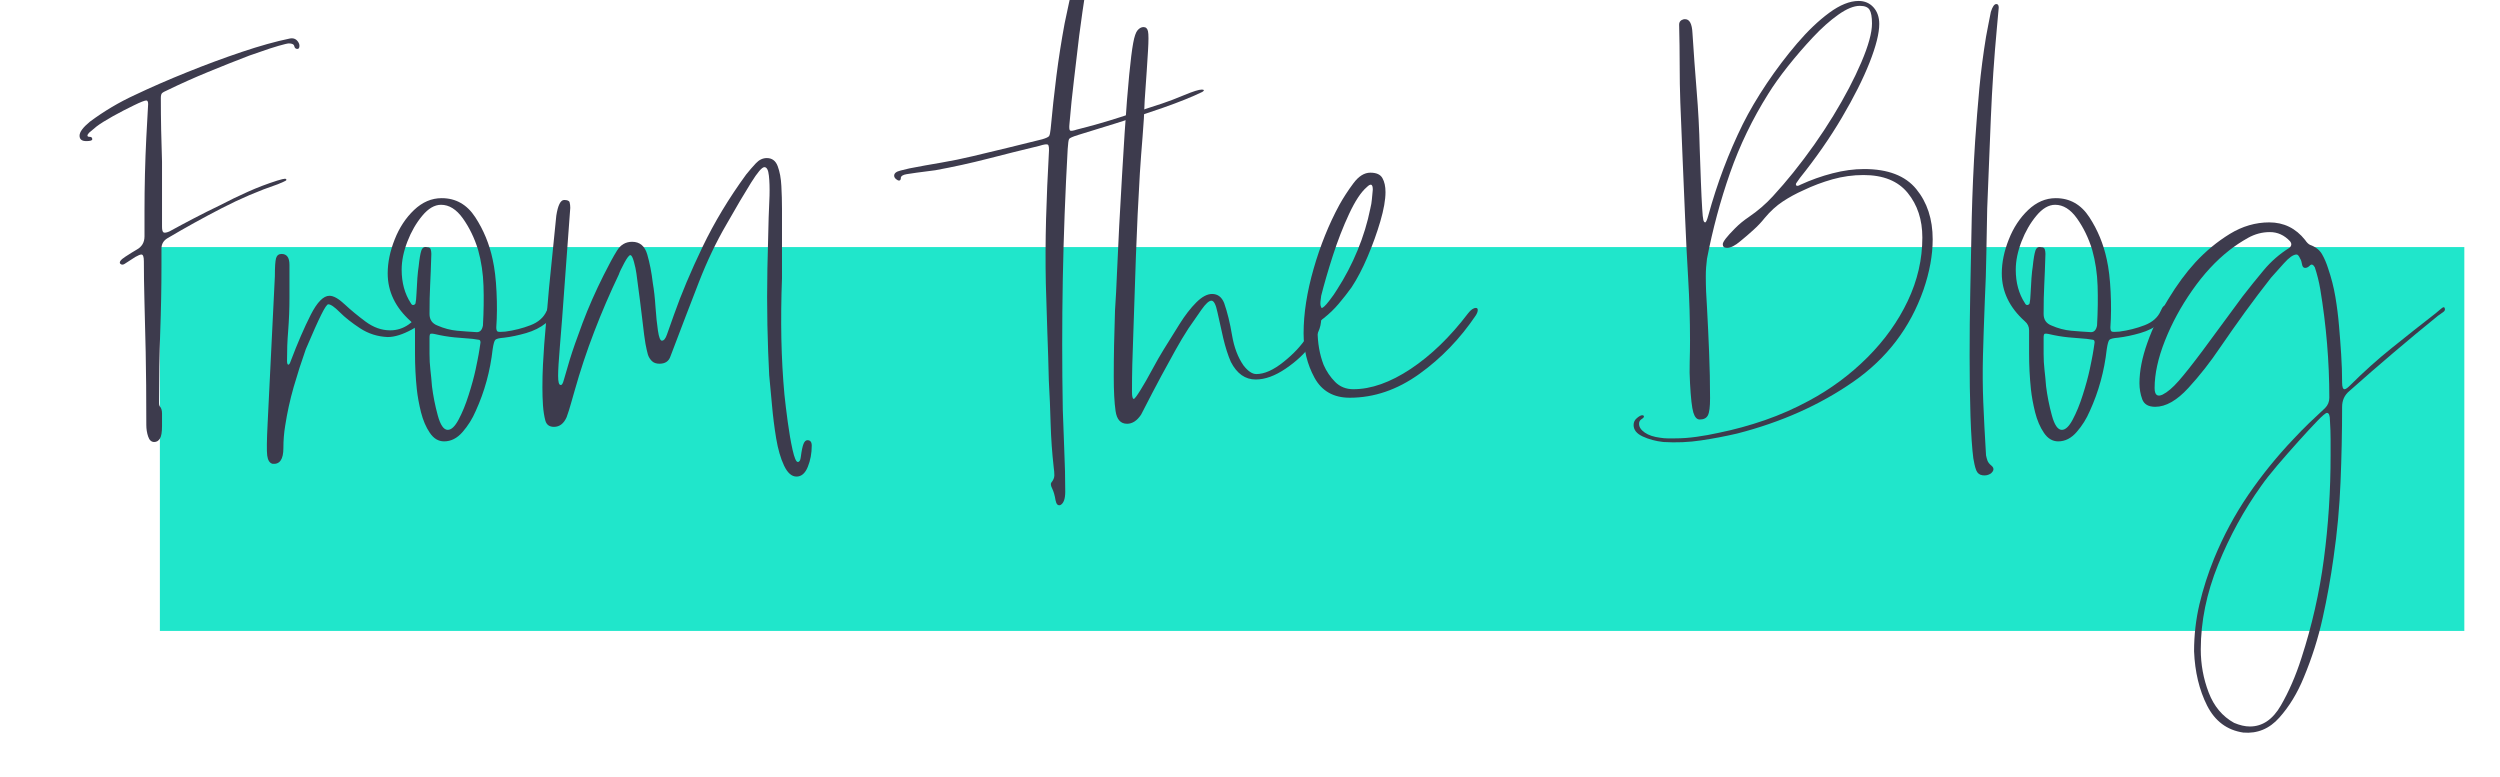 <svg xmlns="http://www.w3.org/2000/svg" xmlns:xlink="http://www.w3.org/1999/xlink" width="660" zoomAndPan="magnify" viewBox="0 0 495 153.75" height="205" preserveAspectRatio="xMidYMid meet" version="1.0"><defs><g/><clipPath id="bc8c966f8f"><path d="M 31.656 48.918 L 487.938 48.918 L 487.938 124.93 L 31.656 124.93 Z M 31.656 48.918 " clip-rule="nonzero"/></clipPath></defs><g clip-path="url(#bc8c966f8f)"><path fill="#20e6cb" d="M 31.656 48.918 L 488.031 48.918 L 488.031 124.93 L 31.656 124.93 Z M 31.656 48.918 " fill-opacity="1" fill-rule="nonzero"/></g><g fill="#3d3b4d" fill-opacity="1"><g transform="translate(15.752, 77.423)"><g><path d="M 14.781 10.094 C 14.219 10.094 13.816 9.727 13.578 9 C 13.336 8.281 13.219 7.52 13.219 6.719 C 13.219 1.039 13.176 -3.773 13.094 -7.734 C 13.008 -11.703 12.926 -15.109 12.844 -17.953 C 12.77 -20.797 12.734 -23.379 12.734 -25.703 C 12.734 -26.586 12.57 -27.031 12.25 -27.031 C 12.008 -27.031 11.609 -26.867 11.047 -26.547 C 9.93 -25.828 9.211 -25.363 8.891 -25.156 C 8.566 -24.957 8.285 -24.977 8.047 -25.219 C 7.805 -25.539 8.145 -26 9.062 -26.594 C 9.988 -27.195 10.734 -27.66 11.297 -27.984 C 12.336 -28.547 12.859 -29.426 12.859 -30.625 L 12.859 -35.547 C 12.859 -40.516 12.977 -45.398 13.219 -50.203 L 13.578 -56.812 C 13.578 -57.289 13.457 -57.531 13.219 -57.531 C 12.895 -57.531 12.07 -57.207 10.75 -56.562 C 9.426 -55.926 8.039 -55.207 6.594 -54.406 C 5.156 -53.602 4.078 -52.926 3.359 -52.375 L 1.922 -51.172 C 1.68 -50.93 1.562 -50.727 1.562 -50.562 C 1.562 -50.406 1.719 -50.328 2.031 -50.328 C 2.352 -50.328 2.516 -50.164 2.516 -49.844 C 2.516 -49.602 2.117 -49.484 1.328 -49.484 C 0.441 -49.484 0 -49.844 0 -50.562 C 0 -51.281 0.68 -52.203 2.047 -53.328 C 4.848 -55.41 7.812 -57.172 10.938 -58.609 C 14.133 -60.129 17.57 -61.629 21.25 -63.109 C 24.938 -64.598 28.562 -65.941 32.125 -67.141 C 35.688 -68.336 38.832 -69.219 41.562 -69.781 C 42.281 -69.945 42.836 -69.75 43.234 -69.188 C 43.473 -68.863 43.57 -68.539 43.531 -68.219 C 43.5 -67.895 43.363 -67.734 43.125 -67.734 C 42.801 -67.734 42.598 -67.914 42.516 -68.281 C 42.441 -68.645 42.082 -68.828 41.438 -68.828 C 41.195 -68.828 40.516 -68.664 39.391 -68.344 C 38.273 -68.02 37.156 -67.656 36.031 -67.25 C 34.906 -66.852 34.102 -66.578 33.625 -66.422 C 30.906 -65.379 28.18 -64.297 25.453 -63.172 C 22.734 -62.055 20.055 -60.859 17.422 -59.578 C 16.859 -59.336 16.492 -59.133 16.328 -58.969 C 16.172 -58.812 16.094 -58.492 16.094 -58.016 C 16.094 -55.93 16.113 -53.828 16.156 -51.703 C 16.195 -49.586 16.254 -47.488 16.328 -45.406 L 16.328 -32.547 C 16.328 -31.91 16.426 -31.531 16.625 -31.406 C 16.832 -31.289 17.219 -31.352 17.781 -31.594 C 19.375 -32.469 21.008 -33.344 22.688 -34.219 C 24.375 -35.102 26.062 -35.945 27.75 -36.75 C 29.582 -37.707 31.441 -38.609 33.328 -39.453 C 35.211 -40.297 37.156 -41.035 39.156 -41.672 C 39.957 -41.91 40.457 -42.031 40.656 -42.031 C 40.852 -42.031 40.953 -41.953 40.953 -41.797 C 40.953 -41.711 40.77 -41.594 40.406 -41.438 C 40.051 -41.281 39.676 -41.117 39.281 -40.953 C 35.508 -39.672 31.801 -38.086 28.156 -36.203 C 24.52 -34.328 20.941 -32.348 17.422 -30.266 C 16.617 -29.785 16.219 -29.102 16.219 -28.219 L 16.219 -24.859 C 16.219 -20.453 16.133 -16.023 15.969 -11.578 C 15.812 -7.141 15.734 -2.68 15.734 1.797 C 15.734 1.961 15.734 2.164 15.734 2.406 C 15.734 2.645 15.773 2.844 15.859 3 C 16.172 3.32 16.328 3.801 16.328 4.438 C 16.328 5.082 16.328 5.926 16.328 6.969 C 16.328 8.164 16.188 8.984 15.906 9.422 C 15.633 9.867 15.258 10.094 14.781 10.094 Z M 14.781 10.094 "/></g></g></g><g fill="#3d3b4d" fill-opacity="1"><g transform="translate(52.143, 77.423)"><g><path d="M 1.797 14.406 C 1.234 14.25 0.891 13.707 0.766 12.781 C 0.648 11.863 0.676 9.766 0.844 6.484 L 2.281 -22.703 C 2.281 -24.547 2.359 -25.742 2.516 -26.297 C 2.68 -26.859 3.047 -27.141 3.609 -27.141 C 4.648 -27.141 5.172 -26.422 5.172 -24.984 C 5.172 -22.816 5.172 -20.648 5.172 -18.484 C 5.172 -16.328 5.086 -14.172 4.922 -12.016 C 4.836 -10.973 4.773 -9.953 4.734 -8.953 C 4.703 -7.953 4.688 -6.969 4.688 -6 C 4.688 -5.52 4.766 -5.258 4.922 -5.219 C 5.086 -5.188 5.25 -5.41 5.406 -5.891 C 6.77 -9.492 8.094 -12.555 9.375 -15.078 C 10.656 -17.598 11.895 -18.859 13.094 -18.859 C 13.895 -18.859 14.895 -18.297 16.094 -17.172 C 17.289 -16.055 18.672 -14.914 20.234 -13.75 C 21.797 -12.594 23.422 -12.016 25.109 -12.016 C 26.461 -12.016 27.695 -12.41 28.812 -13.203 C 29.938 -14.004 30.703 -14.848 31.109 -15.734 C 31.43 -16.297 31.711 -16.578 31.953 -16.578 C 32.266 -16.578 32.422 -16.375 32.422 -15.969 C 32.266 -14.445 31.266 -13.188 29.422 -12.188 C 27.586 -11.188 25.988 -10.688 24.625 -10.688 C 22.625 -10.77 20.801 -11.348 19.156 -12.422 C 17.508 -13.504 16.164 -14.566 15.125 -15.609 C 14.094 -16.648 13.336 -17.172 12.859 -17.172 C 12.609 -17.172 12.145 -16.488 11.469 -15.125 C 10.789 -13.77 9.77 -11.488 8.406 -8.281 C 7.531 -5.801 6.727 -3.301 6 -0.781 C 5.281 1.738 4.723 4.281 4.328 6.844 C 4.086 8.289 3.969 9.773 3.969 11.297 C 3.969 13.535 3.242 14.57 1.797 14.406 Z M 1.797 14.406 "/></g></g></g><g fill="#3d3b4d" fill-opacity="1"><g transform="translate(80.967, 77.423)"><g><path d="M 6.969 9.969 C 5.844 9.969 4.898 9.406 4.141 8.281 C 3.379 7.164 2.797 5.805 2.391 4.203 C 1.992 2.598 1.719 1.078 1.562 -0.359 C 1.32 -2.68 1.203 -5.047 1.203 -7.453 L 1.203 -12.016 C 1.203 -12.734 0.922 -13.332 0.359 -13.812 C -2.68 -16.531 -4.203 -19.691 -4.203 -23.297 C -4.203 -25.461 -3.738 -27.707 -2.812 -30.031 C -1.895 -32.352 -0.617 -34.289 1.016 -35.844 C 2.66 -37.406 4.484 -38.188 6.484 -38.188 C 9.285 -38.188 11.504 -36.926 13.141 -34.406 C 14.785 -31.883 15.93 -29.102 16.578 -26.062 C 16.973 -24.301 17.227 -22.16 17.344 -19.641 C 17.469 -17.117 17.453 -14.773 17.297 -12.609 C 17.297 -12.129 17.395 -11.848 17.594 -11.766 C 17.789 -11.691 18.289 -11.691 19.094 -11.766 C 20.852 -12.004 22.516 -12.426 24.078 -13.031 C 25.641 -13.633 26.703 -14.578 27.266 -15.859 C 27.66 -16.816 28.062 -17.133 28.469 -16.812 C 28.625 -16.727 28.703 -16.488 28.703 -16.094 C 28.629 -15.531 28.453 -15.047 28.172 -14.641 C 27.891 -14.242 27.547 -13.848 27.141 -13.453 C 26.023 -12.566 24.707 -11.906 23.188 -11.469 C 21.664 -11.031 20.223 -10.727 18.859 -10.562 C 17.898 -10.488 17.316 -10.348 17.109 -10.141 C 16.91 -9.941 16.734 -9.32 16.578 -8.281 C 16.098 -3.957 14.977 0.125 13.219 3.969 C 12.57 5.488 11.707 6.867 10.625 8.109 C 9.551 9.348 8.332 9.969 6.969 9.969 Z M 13.453 -11.656 C 14.086 -11.656 14.488 -12.094 14.656 -12.969 C 14.812 -15.77 14.848 -18.391 14.766 -20.828 C 14.691 -23.273 14.332 -25.66 13.688 -27.984 C 12.969 -30.305 11.969 -32.367 10.688 -34.172 C 9.406 -35.973 7.961 -36.875 6.359 -36.875 C 5.078 -36.875 3.836 -36.148 2.641 -34.703 C 1.441 -33.266 0.461 -31.566 -0.297 -29.609 C -1.055 -27.648 -1.438 -25.785 -1.438 -24.016 C -1.438 -21.453 -0.836 -19.254 0.359 -17.422 C 0.516 -17.098 0.711 -16.973 0.953 -17.047 C 1.203 -17.129 1.328 -17.289 1.328 -17.531 C 1.398 -17.77 1.457 -18.367 1.5 -19.328 C 1.539 -20.297 1.598 -21.301 1.672 -22.344 C 1.754 -23.383 1.836 -24.145 1.922 -24.625 C 2.078 -26.145 2.254 -27.203 2.453 -27.797 C 2.66 -28.398 3.047 -28.625 3.609 -28.469 C 4.004 -28.469 4.238 -28.328 4.312 -28.047 C 4.395 -27.766 4.438 -27.461 4.438 -27.141 C 4.363 -24.66 4.285 -22.617 4.203 -21.016 C 4.117 -19.41 4.078 -17.488 4.078 -15.25 C 4.078 -14.133 4.598 -13.375 5.641 -12.969 C 6.922 -12.406 8.223 -12.062 9.547 -11.938 C 10.867 -11.82 12.172 -11.727 13.453 -11.656 Z M 7.688 7.688 C 8.406 7.688 9.125 7.004 9.844 5.641 C 10.57 4.285 11.234 2.664 11.828 0.781 C 12.43 -1.102 12.895 -2.805 13.219 -4.328 C 13.289 -4.641 13.406 -5.195 13.562 -6 C 13.727 -6.801 13.867 -7.582 13.984 -8.344 C 14.109 -9.102 14.172 -9.523 14.172 -9.609 C 14.172 -9.93 14.07 -10.109 13.875 -10.141 C 13.676 -10.18 13.254 -10.242 12.609 -10.328 C 11.492 -10.41 10.297 -10.508 9.016 -10.625 C 7.734 -10.75 6.41 -10.973 5.047 -11.297 C 4.723 -11.367 4.477 -11.383 4.312 -11.344 C 4.156 -11.312 4.078 -11.051 4.078 -10.562 L 4.078 -7.328 C 4.078 -6.285 4.133 -5.242 4.25 -4.203 C 4.375 -3.16 4.477 -2.078 4.562 -0.953 C 4.801 0.961 5.18 2.879 5.703 4.797 C 6.223 6.723 6.883 7.688 7.688 7.688 Z M 7.688 7.688 "/></g></g></g><g fill="#3d3b4d" fill-opacity="1"><g transform="translate(106.069, 77.423)"><g><path d="M 51.641 16.938 C 50.68 16.938 49.859 16.211 49.172 14.766 C 48.492 13.328 47.973 11.523 47.609 9.359 C 47.254 7.203 46.977 5.004 46.781 2.766 C 46.582 0.523 46.398 -1.438 46.234 -3.125 C 46.078 -6.008 45.957 -9.312 45.875 -13.031 C 45.801 -16.75 45.801 -20.488 45.875 -24.25 C 45.957 -28.02 46.039 -31.383 46.125 -34.344 C 46.195 -35.707 46.254 -37.148 46.297 -38.672 C 46.336 -40.191 46.297 -41.516 46.172 -42.641 C 46.055 -43.766 45.758 -44.328 45.281 -44.328 C 44.801 -44.328 43.922 -43.301 42.641 -41.25 C 41.359 -39.207 39.719 -36.426 37.719 -32.906 C 35.719 -29.469 33.914 -25.688 32.312 -21.562 C 30.707 -17.438 28.828 -12.531 26.672 -6.844 C 26.348 -5.883 25.625 -5.406 24.5 -5.406 C 23.863 -5.406 23.363 -5.582 23 -5.938 C 22.633 -6.301 22.375 -6.723 22.219 -7.203 C 22.062 -7.766 21.898 -8.484 21.734 -9.359 C 21.578 -10.242 21.379 -11.75 21.141 -13.875 C 20.898 -16 20.5 -19.141 19.938 -23.297 C 19.852 -23.941 19.691 -24.703 19.453 -25.578 C 19.211 -26.461 18.973 -26.906 18.734 -26.906 C 18.492 -26.906 18.094 -26.383 17.531 -25.344 C 16.969 -24.301 16.609 -23.539 16.453 -23.062 C 14.691 -19.375 13.07 -15.609 11.594 -11.766 C 10.113 -7.922 8.812 -4 7.688 0 C 7.445 0.801 7.207 1.641 6.969 2.516 C 6.727 3.398 6.445 4.285 6.125 5.172 C 5.562 6.453 4.723 7.094 3.609 7.094 C 2.723 7.094 2.16 6.691 1.922 5.891 C 1.68 5.004 1.52 3.977 1.438 2.812 C 1.363 1.656 1.328 0.477 1.328 -0.719 C 1.328 -2.238 1.363 -3.738 1.438 -5.219 C 1.52 -6.707 1.602 -8.051 1.688 -9.25 C 1.844 -11.094 2 -12.953 2.156 -14.828 C 2.32 -16.711 2.484 -18.578 2.641 -20.422 L 4.078 -34.719 C 4.398 -36.789 4.922 -37.828 5.641 -37.828 C 6.285 -37.828 6.645 -37.664 6.719 -37.344 C 6.801 -37.031 6.844 -36.672 6.844 -36.266 L 5.766 -21.625 C 5.367 -16.02 5.047 -11.797 4.797 -8.953 C 4.555 -6.109 4.438 -4.125 4.438 -3 C 4.438 -1.801 4.598 -1.203 4.922 -1.203 C 5.16 -1.117 5.379 -1.457 5.578 -2.219 C 5.785 -2.977 6.164 -4.281 6.719 -6.125 C 7.281 -7.969 8.141 -10.43 9.297 -13.516 C 10.461 -16.598 11.848 -19.738 13.453 -22.938 C 14.492 -25.02 15.375 -26.641 16.094 -27.797 C 16.812 -28.961 17.812 -29.547 19.094 -29.547 C 20.613 -29.547 21.613 -28.703 22.094 -27.016 C 22.582 -25.336 22.945 -23.457 23.188 -21.375 C 23.426 -20.02 23.602 -18.441 23.719 -16.641 C 23.844 -14.836 24.004 -13.273 24.203 -11.953 C 24.398 -10.629 24.66 -9.969 24.984 -9.969 C 25.379 -9.969 25.719 -10.383 26 -11.219 C 26.281 -12.062 26.742 -13.367 27.391 -15.141 C 28.828 -19.223 30.707 -23.688 33.031 -28.531 C 35.352 -33.375 38.234 -38.156 41.672 -42.875 C 42.316 -43.676 42.957 -44.414 43.594 -45.094 C 44.238 -45.781 44.961 -46.125 45.766 -46.125 C 46.805 -46.125 47.523 -45.582 47.922 -44.5 C 48.328 -43.414 48.566 -42.113 48.641 -40.594 C 48.723 -39.07 48.766 -37.551 48.766 -36.031 L 48.766 -22.344 C 48.609 -18.176 48.566 -14.172 48.641 -10.328 C 48.723 -6.484 48.926 -2.801 49.25 0.719 C 49.406 2.238 49.625 4.039 49.906 6.125 C 50.188 8.207 50.504 10.047 50.859 11.641 C 51.223 13.242 51.566 14.047 51.891 14.047 C 52.211 14.047 52.41 13.727 52.484 13.094 C 52.648 11.812 52.832 10.93 53.031 10.453 C 53.227 9.973 53.488 9.734 53.812 9.734 C 54.375 9.734 54.656 10.094 54.656 10.812 C 54.656 12.332 54.395 13.734 53.875 15.016 C 53.352 16.297 52.609 16.938 51.641 16.938 Z M 51.641 16.938 "/></g></g></g><g fill="#3d3b4d" fill-opacity="1"><g transform="translate(163.117, 77.423)"><g/></g></g><g fill="#3d3b4d" fill-opacity="1"><g transform="translate(205.153, 77.423)"><g><path d="M 4.797 22.578 C 4.316 22.742 4 22.426 3.844 21.625 C 3.688 20.656 3.469 19.891 3.188 19.328 C 2.906 18.773 2.844 18.379 3 18.141 C 3.406 17.66 3.609 17.176 3.609 16.688 C 3.609 16.207 3.566 15.691 3.484 15.141 C 3.16 12.254 2.957 9.391 2.875 6.547 C 2.801 3.703 2.68 0.836 2.516 -2.047 C 2.441 -5.328 2.344 -8.547 2.219 -11.703 C 2.102 -14.867 2.004 -18.055 1.922 -21.266 C 1.836 -25.504 1.852 -29.785 1.969 -34.109 C 2.094 -38.43 2.273 -42.719 2.516 -46.969 C 2.598 -48.008 2.539 -48.609 2.344 -48.766 C 2.145 -48.922 1.562 -48.844 0.594 -48.531 C -2.758 -47.727 -6.141 -46.883 -9.547 -46 C -12.953 -45.125 -16.414 -44.363 -19.938 -43.719 C -23.062 -43.32 -24.961 -43.062 -25.641 -42.938 C -26.328 -42.82 -26.707 -42.602 -26.781 -42.281 C -26.781 -41.875 -26.898 -41.672 -27.141 -41.672 C -27.305 -41.672 -27.508 -41.77 -27.75 -41.969 C -27.988 -42.176 -28.109 -42.398 -28.109 -42.641 C -28.109 -43.117 -27.688 -43.457 -26.844 -43.656 C -26 -43.852 -25.422 -43.992 -25.109 -44.078 C -23.023 -44.484 -20.922 -44.863 -18.797 -45.219 C -16.672 -45.582 -14.609 -46.004 -12.609 -46.484 C -10.285 -47.047 -7.961 -47.602 -5.641 -48.156 C -3.316 -48.719 -1.035 -49.281 1.203 -49.844 C 2.004 -50.082 2.461 -50.301 2.578 -50.5 C 2.703 -50.707 2.801 -51.172 2.875 -51.891 C 3.195 -55.41 3.578 -58.91 4.016 -62.391 C 4.461 -65.879 5.004 -69.344 5.641 -72.781 C 6.285 -75.988 6.867 -78.551 7.391 -80.469 C 7.91 -82.395 8.531 -83.273 9.25 -83.109 C 9.812 -83.035 10.094 -82.676 10.094 -82.031 C 10.094 -81.395 9.953 -80.191 9.672 -78.422 C 9.391 -76.66 9.008 -73.984 8.531 -70.391 C 8.207 -67.504 7.863 -64.598 7.5 -61.672 C 7.145 -58.754 6.848 -55.852 6.609 -52.969 C 6.523 -52.164 6.562 -51.703 6.719 -51.578 C 6.883 -51.461 7.328 -51.523 8.047 -51.766 C 10.93 -52.484 13.797 -53.301 16.641 -54.219 C 19.484 -55.145 22.266 -56.051 24.984 -56.938 C 26.18 -57.332 27.641 -57.891 29.359 -58.609 C 31.086 -59.328 32.234 -59.688 32.797 -59.688 C 33.035 -59.688 33.172 -59.645 33.203 -59.562 C 33.242 -59.488 33.145 -59.375 32.906 -59.219 C 30.906 -58.25 28.301 -57.203 25.094 -56.078 C 21.895 -54.961 18.754 -53.926 15.672 -52.969 C 12.586 -52.008 10.125 -51.25 8.281 -50.688 C 7.238 -50.363 6.656 -50.102 6.531 -49.906 C 6.414 -49.707 6.32 -49.047 6.25 -47.922 C 5.77 -39.359 5.445 -30.77 5.281 -22.156 C 5.125 -13.551 5.125 -4.926 5.281 3.719 C 5.363 6.445 5.461 9.148 5.578 11.828 C 5.703 14.516 5.766 17.219 5.766 19.938 C 5.766 21.375 5.441 22.254 4.797 22.578 Z M 4.797 22.578 "/></g></g></g><g fill="#3d3b4d" fill-opacity="1"><g transform="translate(219.085, 77.423)"><g><path d="M 4.078 6.484 C 2.797 6.484 2.035 5.641 1.797 3.953 C 1.555 2.273 1.438 0 1.438 -2.875 C 1.438 -4.883 1.457 -6.945 1.5 -9.062 C 1.539 -11.188 1.602 -13.488 1.688 -15.969 C 1.844 -18.219 1.977 -20.801 2.094 -23.719 C 2.219 -26.645 2.359 -29.629 2.516 -32.672 C 2.922 -40.117 3.281 -46.266 3.594 -51.109 C 3.914 -55.953 4.219 -59.797 4.5 -62.641 C 4.781 -65.484 5.039 -67.562 5.281 -68.875 C 5.52 -70.195 5.816 -71.055 6.172 -71.453 C 6.535 -71.859 6.922 -72.062 7.328 -72.062 C 7.805 -72.062 8.102 -71.781 8.219 -71.219 C 8.344 -70.664 8.344 -69.367 8.219 -67.328 C 8.102 -65.285 7.883 -62.02 7.562 -57.531 C 7.488 -55.125 7.348 -52.719 7.141 -50.312 C 6.941 -47.914 6.766 -45.52 6.609 -43.125 C 6.285 -37.676 6.023 -32.227 5.828 -26.781 C 5.629 -21.332 5.445 -15.891 5.281 -10.453 C 5.207 -8.691 5.148 -6.945 5.109 -5.219 C 5.066 -3.5 5.047 -1.719 5.047 0.125 C 5.047 1.082 5.164 1.562 5.406 1.562 C 5.562 1.562 6 0.984 6.719 -0.172 C 7.445 -1.336 8.227 -2.703 9.062 -4.266 C 9.906 -5.828 10.648 -7.129 11.297 -8.172 C 12.336 -9.848 13.395 -11.547 14.469 -13.266 C 15.551 -14.992 16.648 -16.414 17.766 -17.531 C 18.891 -18.656 19.938 -19.219 20.906 -19.219 C 22.02 -19.219 22.816 -18.617 23.297 -17.422 C 23.941 -15.578 24.461 -13.453 24.859 -11.047 C 25.266 -8.648 26.023 -6.648 27.141 -5.047 C 28.023 -3.922 28.867 -3.359 29.672 -3.359 C 31.266 -3.359 33.062 -4.16 35.062 -5.766 C 37.07 -7.367 38.633 -9.051 39.75 -10.812 C 40.719 -12.332 41.117 -13.93 40.953 -15.609 C 40.953 -16.016 40.91 -16.375 40.828 -16.688 C 40.754 -17.008 40.957 -17.211 41.438 -17.297 C 41.914 -17.297 42.211 -16.875 42.328 -16.031 C 42.453 -15.195 42.516 -14.656 42.516 -14.406 C 42.516 -13.445 42.312 -12.523 41.906 -11.641 C 41.508 -10.766 41.035 -9.926 40.484 -9.125 C 39.273 -7.445 37.609 -5.883 35.484 -4.438 C 33.367 -3 31.391 -2.281 29.547 -2.281 C 27.461 -2.281 25.82 -3.441 24.625 -5.766 C 24.062 -7.047 23.555 -8.625 23.109 -10.5 C 22.672 -12.383 22.289 -14.086 21.969 -15.609 C 21.656 -17.129 21.258 -17.891 20.781 -17.891 C 20.301 -17.891 19.641 -17.289 18.797 -16.094 C 17.953 -14.895 17.094 -13.656 16.219 -12.375 C 15.332 -11.008 14.488 -9.602 13.688 -8.156 C 12.883 -6.719 11.941 -5 10.859 -3 C 9.785 -1 8.445 1.562 6.844 4.688 C 6.039 5.883 5.117 6.484 4.078 6.484 Z M 4.078 6.484 "/></g></g></g><g fill="#3d3b4d" fill-opacity="1"><g transform="translate(257.517, 77.423)"><g><path d="M 9.734 1.328 C 6.523 1.328 4.195 0.004 2.75 -2.641 C 1.312 -5.285 0.594 -8.207 0.594 -11.406 C 0.594 -15.332 1.254 -19.598 2.578 -24.203 C 3.898 -28.805 5.602 -33.031 7.688 -36.875 C 8.488 -38.312 9.41 -39.727 10.453 -41.125 C 11.492 -42.531 12.613 -43.234 13.812 -43.234 C 15.008 -43.234 15.805 -42.875 16.203 -42.156 C 16.609 -41.438 16.812 -40.516 16.812 -39.391 C 16.812 -37.867 16.473 -35.945 15.797 -33.625 C 15.117 -31.301 14.273 -28.957 13.266 -26.594 C 12.266 -24.238 11.207 -22.219 10.094 -20.531 C 9.289 -19.414 8.445 -18.336 7.562 -17.297 C 6.688 -16.254 5.688 -15.289 4.562 -14.406 C 3.758 -13.852 3.359 -13.094 3.359 -12.125 C 3.359 -9.562 3.758 -7.242 4.562 -5.172 C 5.125 -3.891 5.883 -2.766 6.844 -1.797 C 7.801 -0.836 9.004 -0.359 10.453 -0.359 C 13.973 -0.359 17.754 -1.695 21.797 -4.375 C 25.836 -7.062 29.625 -10.727 33.156 -15.375 C 33.707 -16.094 34.227 -16.453 34.719 -16.453 C 34.957 -16.453 35.078 -16.312 35.078 -16.031 C 35.078 -15.75 34.957 -15.41 34.719 -15.016 C 31.594 -10.367 27.848 -6.484 23.484 -3.359 C 19.117 -0.234 14.535 1.328 9.734 1.328 Z M 4.203 -16.453 C 4.441 -16.453 4.922 -16.91 5.641 -17.828 C 6.359 -18.754 6.879 -19.5 7.203 -20.062 C 8.805 -22.539 10.164 -25.141 11.281 -27.859 C 12.406 -30.586 13.25 -33.352 13.812 -36.156 C 13.969 -36.789 14.066 -37.367 14.109 -37.891 C 14.148 -38.41 14.211 -39.07 14.297 -39.875 C 14.297 -41 13.895 -41.16 13.094 -40.359 C 11.969 -39.398 10.805 -37.641 9.609 -35.078 C 8.41 -32.516 7.328 -29.727 6.359 -26.719 C 5.398 -23.719 4.641 -21.098 4.078 -18.859 C 3.922 -17.898 3.879 -17.258 3.953 -16.938 C 4.035 -16.613 4.117 -16.453 4.203 -16.453 Z M 4.203 -16.453 "/></g></g></g><g fill="#3d3b4d" fill-opacity="1"><g transform="translate(288.744, 77.423)"><g/></g></g><g fill="#3d3b4d" fill-opacity="1"><g transform="translate(330.78, 77.423)"><g><path d="M -1.438 10.094 C -2.957 9.926 -4.316 9.562 -5.516 9 C -6.723 8.445 -7.328 7.688 -7.328 6.719 C -7.328 6.164 -7.102 5.707 -6.656 5.344 C -6.219 4.977 -5.879 4.797 -5.641 4.797 C -5.398 4.797 -5.281 4.879 -5.281 5.047 C -5.281 5.203 -5.441 5.379 -5.766 5.578 C -6.086 5.785 -6.25 6.086 -6.25 6.484 C -6.25 7.129 -5.867 7.711 -5.109 8.234 C -4.348 8.754 -3.328 9.094 -2.047 9.25 C -1.566 9.332 -1.082 9.375 -0.594 9.375 C -0.113 9.375 0.363 9.375 0.844 9.375 C 2.281 9.375 3.719 9.27 5.156 9.062 C 6.602 8.863 8.047 8.602 9.484 8.281 C 12.609 7.645 15.672 6.805 18.672 5.766 C 21.68 4.723 24.586 3.441 27.391 1.922 C 31.711 -0.398 35.57 -3.258 38.969 -6.656 C 42.375 -10.062 45.035 -13.785 46.953 -17.828 C 48.879 -21.879 49.844 -26.066 49.844 -30.391 C 49.844 -33.91 48.879 -36.852 46.953 -39.219 C 45.035 -41.582 42.113 -42.766 38.188 -42.766 C 36.113 -42.766 34.07 -42.484 32.062 -41.922 C 30.062 -41.359 28.141 -40.633 26.297 -39.75 C 24.859 -39.113 23.5 -38.375 22.219 -37.531 C 20.938 -36.688 19.734 -35.586 18.609 -34.234 C 17.973 -33.43 17.234 -32.648 16.391 -31.891 C 15.555 -31.129 14.695 -30.391 13.812 -29.672 C 12.77 -28.785 11.891 -28.344 11.172 -28.344 C 10.609 -28.344 10.328 -28.582 10.328 -29.062 C 10.328 -29.539 11.129 -30.582 12.734 -32.188 C 13.129 -32.594 13.566 -32.992 14.047 -33.391 C 14.535 -33.785 15.02 -34.145 15.5 -34.469 C 17.258 -35.664 18.836 -37.023 20.234 -38.547 C 21.641 -40.078 22.984 -41.641 24.266 -43.234 C 27.223 -46.922 29.863 -50.664 32.188 -54.469 C 34.508 -58.27 36.367 -61.812 37.766 -65.094 C 39.172 -68.383 39.875 -70.945 39.875 -72.781 C 39.875 -74.062 39.711 -74.961 39.391 -75.484 C 39.078 -76.004 38.438 -76.266 37.469 -76.266 C 36.27 -76.266 34.848 -75.68 33.203 -74.516 C 31.566 -73.359 29.883 -71.859 28.156 -70.016 C 26.438 -68.18 24.797 -66.281 23.234 -64.312 C 21.68 -62.352 20.383 -60.535 19.344 -58.859 C 16.219 -53.891 13.691 -48.66 11.766 -43.172 C 9.848 -37.691 8.328 -32.031 7.203 -26.188 C 7.129 -25.625 7.07 -25.062 7.031 -24.5 C 6.988 -23.938 6.969 -23.336 6.969 -22.703 C 6.969 -21.66 6.988 -20.641 7.031 -19.641 C 7.07 -18.641 7.129 -17.617 7.203 -16.578 C 7.367 -13.609 7.508 -10.625 7.625 -7.625 C 7.75 -4.625 7.812 -1.602 7.812 1.438 C 7.812 3.125 7.672 4.242 7.391 4.797 C 7.109 5.359 6.566 5.641 5.766 5.641 C 5.203 5.641 4.781 5.176 4.5 4.25 C 4.219 3.332 4 1.395 3.844 -1.562 C 3.758 -2.926 3.738 -4.328 3.781 -5.766 C 3.82 -7.203 3.844 -8.602 3.844 -9.969 C 3.844 -14.051 3.723 -18.113 3.484 -22.156 C 3.242 -26.195 3.039 -30.223 2.875 -34.234 C 2.719 -37.992 2.555 -41.797 2.391 -45.641 C 2.234 -49.484 2.078 -53.328 1.922 -57.172 C 1.836 -59.578 1.797 -62.02 1.797 -64.5 C 1.797 -66.977 1.758 -69.66 1.688 -72.547 C 1.688 -73.109 2.004 -73.469 2.641 -73.625 L 2.875 -73.625 C 3.758 -73.625 4.242 -72.703 4.328 -70.859 C 4.566 -67.098 4.844 -63.297 5.156 -59.453 C 5.477 -55.609 5.68 -51.766 5.766 -47.922 C 5.848 -45.68 5.926 -43.5 6 -41.375 C 6.082 -39.25 6.164 -37.508 6.25 -36.156 C 6.32 -34.945 6.398 -34.18 6.484 -33.859 C 6.566 -33.547 6.688 -33.391 6.844 -33.391 C 7.008 -33.391 7.211 -33.832 7.453 -34.719 C 9.211 -41.125 11.492 -47.164 14.297 -52.844 C 15.578 -55.406 17.156 -58.086 19.031 -60.891 C 20.914 -63.691 22.914 -66.332 25.031 -68.812 C 27.156 -71.301 29.281 -73.328 31.406 -74.891 C 33.531 -76.453 35.473 -77.234 37.234 -77.234 C 38.43 -77.234 39.41 -76.812 40.172 -75.969 C 40.93 -75.125 41.312 -74.023 41.312 -72.672 C 41.312 -70.828 40.672 -68.281 39.391 -65.031 C 38.109 -61.789 36.285 -58.164 33.922 -54.156 C 31.566 -50.156 28.785 -46.156 25.578 -42.156 C 25.18 -41.594 24.941 -41.25 24.859 -41.125 C 24.785 -41.008 24.785 -40.875 24.859 -40.719 C 25.023 -40.562 25.305 -40.602 25.703 -40.844 C 27.785 -41.801 29.906 -42.555 32.062 -43.109 C 34.227 -43.672 36.312 -43.953 38.312 -43.953 C 43.039 -43.953 46.484 -42.629 48.641 -39.984 C 50.805 -37.348 51.891 -34.031 51.891 -30.031 C 51.891 -26.906 51.285 -23.582 50.078 -20.062 C 47.441 -12.531 42.816 -6.461 36.203 -1.859 C 29.598 2.742 21.938 6.164 13.219 8.406 C 10.812 8.969 8.406 9.426 6 9.781 C 3.602 10.145 1.125 10.25 -1.438 10.094 Z M -1.438 10.094 "/></g></g></g><g fill="#3d3b4d" fill-opacity="1"><g transform="translate(387.468, 77.423)"><g><path d="M 6.719 16.328 C 6.238 16.648 5.695 16.77 5.094 16.688 C 4.5 16.613 4.082 16.297 3.844 15.734 C 3.688 15.336 3.566 14.938 3.484 14.531 C 3.398 14.133 3.32 13.734 3.25 13.328 C 3 11.41 2.812 8.629 2.688 4.984 C 2.57 1.336 2.516 -2.645 2.516 -6.969 C 2.516 -11.289 2.555 -15.414 2.641 -19.344 C 2.723 -24.301 2.82 -29.301 2.938 -34.344 C 3.062 -39.395 3.285 -44.441 3.609 -49.484 C 3.848 -53.004 4.125 -56.469 4.438 -59.875 C 4.758 -63.281 5.203 -66.703 5.766 -70.141 C 5.922 -70.941 6.078 -71.766 6.234 -72.609 C 6.398 -73.453 6.562 -74.27 6.719 -75.062 C 7.039 -76.102 7.406 -76.625 7.812 -76.625 C 8.125 -76.625 8.281 -76.383 8.281 -75.906 L 7.922 -71.953 C 7.367 -66.023 6.969 -60.055 6.719 -54.047 C 6.477 -48.047 6.238 -42.082 6 -36.156 C 5.926 -33.188 5.867 -30.18 5.828 -27.141 C 5.785 -24.098 5.688 -21.055 5.531 -18.016 C 5.363 -13.691 5.238 -9.988 5.156 -6.906 C 5.082 -3.82 5.102 -0.781 5.219 2.219 C 5.344 5.219 5.523 8.723 5.766 12.734 C 5.848 13.129 5.945 13.488 6.062 13.812 C 6.188 14.133 6.445 14.457 6.844 14.781 C 7.406 15.258 7.363 15.773 6.719 16.328 Z M 6.719 16.328 "/></g></g></g><g fill="#3d3b4d" fill-opacity="1"><g transform="translate(400.559, 77.423)"><g><path d="M 6.969 9.969 C 5.844 9.969 4.898 9.406 4.141 8.281 C 3.379 7.164 2.797 5.805 2.391 4.203 C 1.992 2.598 1.719 1.078 1.562 -0.359 C 1.32 -2.68 1.203 -5.047 1.203 -7.453 L 1.203 -12.016 C 1.203 -12.734 0.922 -13.332 0.359 -13.812 C -2.68 -16.531 -4.203 -19.691 -4.203 -23.297 C -4.203 -25.461 -3.738 -27.707 -2.812 -30.031 C -1.895 -32.352 -0.617 -34.289 1.016 -35.844 C 2.66 -37.406 4.484 -38.188 6.484 -38.188 C 9.285 -38.188 11.504 -36.926 13.141 -34.406 C 14.785 -31.883 15.93 -29.102 16.578 -26.062 C 16.973 -24.301 17.227 -22.16 17.344 -19.641 C 17.469 -17.117 17.453 -14.773 17.297 -12.609 C 17.297 -12.129 17.395 -11.848 17.594 -11.766 C 17.789 -11.691 18.289 -11.691 19.094 -11.766 C 20.852 -12.004 22.516 -12.426 24.078 -13.031 C 25.641 -13.633 26.703 -14.578 27.266 -15.859 C 27.66 -16.816 28.062 -17.133 28.469 -16.812 C 28.625 -16.727 28.703 -16.488 28.703 -16.094 C 28.629 -15.531 28.453 -15.047 28.172 -14.641 C 27.891 -14.242 27.547 -13.848 27.141 -13.453 C 26.023 -12.566 24.707 -11.906 23.188 -11.469 C 21.664 -11.031 20.223 -10.727 18.859 -10.562 C 17.898 -10.488 17.316 -10.348 17.109 -10.141 C 16.91 -9.941 16.734 -9.32 16.578 -8.281 C 16.098 -3.957 14.977 0.125 13.219 3.969 C 12.57 5.488 11.707 6.867 10.625 8.109 C 9.551 9.348 8.332 9.969 6.969 9.969 Z M 13.453 -11.656 C 14.086 -11.656 14.488 -12.094 14.656 -12.969 C 14.812 -15.77 14.848 -18.391 14.766 -20.828 C 14.691 -23.273 14.332 -25.66 13.688 -27.984 C 12.969 -30.305 11.969 -32.367 10.688 -34.172 C 9.406 -35.973 7.961 -36.875 6.359 -36.875 C 5.078 -36.875 3.836 -36.148 2.641 -34.703 C 1.441 -33.266 0.461 -31.566 -0.297 -29.609 C -1.055 -27.648 -1.438 -25.785 -1.438 -24.016 C -1.438 -21.453 -0.836 -19.254 0.359 -17.422 C 0.516 -17.098 0.711 -16.973 0.953 -17.047 C 1.203 -17.129 1.328 -17.289 1.328 -17.531 C 1.398 -17.77 1.457 -18.367 1.5 -19.328 C 1.539 -20.297 1.598 -21.301 1.672 -22.344 C 1.754 -23.383 1.836 -24.145 1.922 -24.625 C 2.078 -26.145 2.254 -27.203 2.453 -27.797 C 2.66 -28.398 3.047 -28.625 3.609 -28.469 C 4.004 -28.469 4.238 -28.328 4.312 -28.047 C 4.395 -27.766 4.438 -27.461 4.438 -27.141 C 4.363 -24.66 4.285 -22.617 4.203 -21.016 C 4.117 -19.41 4.078 -17.488 4.078 -15.25 C 4.078 -14.133 4.598 -13.375 5.641 -12.969 C 6.922 -12.406 8.223 -12.062 9.547 -11.938 C 10.867 -11.82 12.172 -11.727 13.453 -11.656 Z M 7.688 7.688 C 8.406 7.688 9.125 7.004 9.844 5.641 C 10.57 4.285 11.234 2.664 11.828 0.781 C 12.43 -1.102 12.895 -2.805 13.219 -4.328 C 13.289 -4.641 13.406 -5.195 13.562 -6 C 13.727 -6.801 13.867 -7.582 13.984 -8.344 C 14.109 -9.102 14.172 -9.523 14.172 -9.609 C 14.172 -9.93 14.07 -10.109 13.875 -10.141 C 13.676 -10.18 13.254 -10.242 12.609 -10.328 C 11.492 -10.41 10.297 -10.508 9.016 -10.625 C 7.734 -10.75 6.41 -10.973 5.047 -11.297 C 4.723 -11.367 4.477 -11.383 4.312 -11.344 C 4.156 -11.312 4.078 -11.051 4.078 -10.562 L 4.078 -7.328 C 4.078 -6.285 4.133 -5.242 4.25 -4.203 C 4.375 -3.16 4.477 -2.078 4.562 -0.953 C 4.801 0.961 5.18 2.879 5.703 4.797 C 6.223 6.723 6.883 7.688 7.688 7.688 Z M 7.688 7.688 "/></g></g></g><g fill="#3d3b4d" fill-opacity="1"><g transform="translate(425.66, 77.423)"><g><path d="M 18.5 67.625 C 15.289 67.145 12.906 65.363 11.344 62.281 C 9.789 59.195 8.93 55.613 8.766 51.531 C 8.766 48.32 9.125 45.195 9.844 42.156 C 10.57 39.113 11.535 36.113 12.734 33.156 C 14.578 28.664 16.836 24.457 19.516 20.531 C 22.203 16.613 25.188 12.93 28.469 9.484 C 29.508 8.367 30.551 7.305 31.594 6.297 C 32.633 5.297 33.676 4.316 34.719 3.359 C 35.27 2.797 35.547 2.117 35.547 1.328 C 35.547 -5.805 34.945 -12.973 33.75 -20.172 C 33.508 -21.617 33.148 -23.062 32.672 -24.5 C 32.348 -25.062 32.023 -25.18 31.703 -24.859 C 31.391 -24.535 31.07 -24.375 30.75 -24.375 C 30.426 -24.375 30.223 -24.613 30.141 -25.094 C 30.066 -25.582 29.945 -25.945 29.781 -26.188 C 29.539 -26.75 29.301 -27.031 29.062 -27.031 C 28.426 -27.031 27.586 -26.445 26.547 -25.281 C 25.504 -24.125 24.66 -23.18 24.016 -22.453 C 22.254 -20.211 20.531 -17.93 18.844 -15.609 C 17.164 -13.285 15.531 -10.961 13.938 -8.641 C 12.008 -5.766 9.906 -3.082 7.625 -0.594 C 5.344 1.883 3.16 3.125 1.078 3.125 C -0.273 3.125 -1.133 2.625 -1.5 1.625 C -1.863 0.625 -2.047 -0.438 -2.047 -1.562 C -2.047 -3.969 -1.523 -6.629 -0.484 -9.547 C 0.555 -12.473 1.938 -15.352 3.656 -18.188 C 5.383 -21.031 7.172 -23.457 9.016 -25.469 C 11.086 -27.707 13.363 -29.586 15.844 -31.109 C 18.332 -32.629 20.938 -33.391 23.656 -33.391 C 26.539 -33.391 28.906 -32.227 30.75 -29.906 C 31.07 -29.426 31.391 -29.109 31.703 -28.953 C 32.828 -28.547 33.629 -27.922 34.109 -27.078 C 34.586 -26.242 34.988 -25.305 35.312 -24.266 C 35.945 -22.422 36.426 -20.535 36.75 -18.609 C 37.07 -16.691 37.312 -14.773 37.469 -12.859 C 37.633 -11.016 37.773 -9.148 37.891 -7.266 C 38.016 -5.379 38.078 -3.52 38.078 -1.688 C 38.078 -0.801 38.238 -0.359 38.562 -0.359 C 38.801 -0.359 39.195 -0.641 39.75 -1.203 C 42.312 -3.766 45.035 -6.207 47.922 -8.531 C 50.805 -10.852 53.691 -13.133 56.578 -15.375 C 56.891 -15.613 57.242 -15.91 57.641 -16.266 C 58.047 -16.629 58.289 -16.691 58.375 -16.453 C 58.531 -16.129 58.426 -15.848 58.062 -15.609 C 57.707 -15.367 57.367 -15.129 57.047 -14.891 C 54.086 -12.492 51.145 -10.051 48.219 -7.562 C 45.301 -5.082 42.398 -2.562 39.516 0 C 38.555 0.801 38.078 1.844 38.078 3.125 C 38.078 8.082 37.973 13.047 37.766 18.016 C 37.566 22.984 37.109 27.945 36.391 32.906 C 35.828 36.988 35.102 41.008 34.219 44.969 C 33.344 48.938 32.102 52.844 30.5 56.688 C 29.227 59.812 27.609 62.473 25.641 64.672 C 23.68 66.879 21.301 67.863 18.5 67.625 Z M 2.516 0.719 C 3.484 0.238 4.547 -0.66 5.703 -1.984 C 6.867 -3.305 8.453 -5.305 10.453 -7.984 C 12.453 -10.672 15.094 -14.254 18.375 -18.734 C 19.738 -20.492 21.141 -22.234 22.578 -23.953 C 24.023 -25.68 25.707 -27.145 27.625 -28.344 C 28.102 -28.75 28.145 -29.191 27.75 -29.672 C 26.625 -30.867 25.301 -31.469 23.781 -31.469 C 22.258 -31.469 20.816 -31.086 19.453 -30.328 C 18.098 -29.566 16.859 -28.742 15.734 -27.859 C 13.086 -25.785 10.645 -23.145 8.406 -19.938 C 6.164 -16.738 4.363 -13.414 3 -9.969 C 1.633 -6.52 0.953 -3.395 0.953 -0.594 C 0.953 0.758 1.473 1.195 2.516 0.719 Z M 19.812 66.422 C 22.301 66.422 24.344 65.039 25.938 62.281 C 27.539 59.52 28.906 56.375 30.031 52.844 C 32.113 46.438 33.594 39.91 34.469 33.266 C 35.352 26.617 35.797 19.773 35.797 12.734 C 35.797 11.848 35.797 10.805 35.797 9.609 C 35.797 8.41 35.754 7.172 35.672 5.891 C 35.672 4.848 35.473 4.328 35.078 4.328 C 34.836 4.328 34.195 4.863 33.156 5.938 C 32.113 7.02 30.867 8.363 29.422 9.969 C 27.984 11.57 26.582 13.172 25.219 14.766 C 23.863 16.367 22.82 17.691 22.094 18.734 C 18.656 23.535 15.797 28.758 13.516 34.406 C 11.234 40.051 10.094 45.641 10.094 51.172 C 10.094 54.129 10.613 56.969 11.656 59.688 C 12.695 62.414 14.375 64.422 16.688 65.703 C 17.812 66.18 18.852 66.422 19.812 66.422 Z M 19.812 66.422 "/></g></g></g></svg>